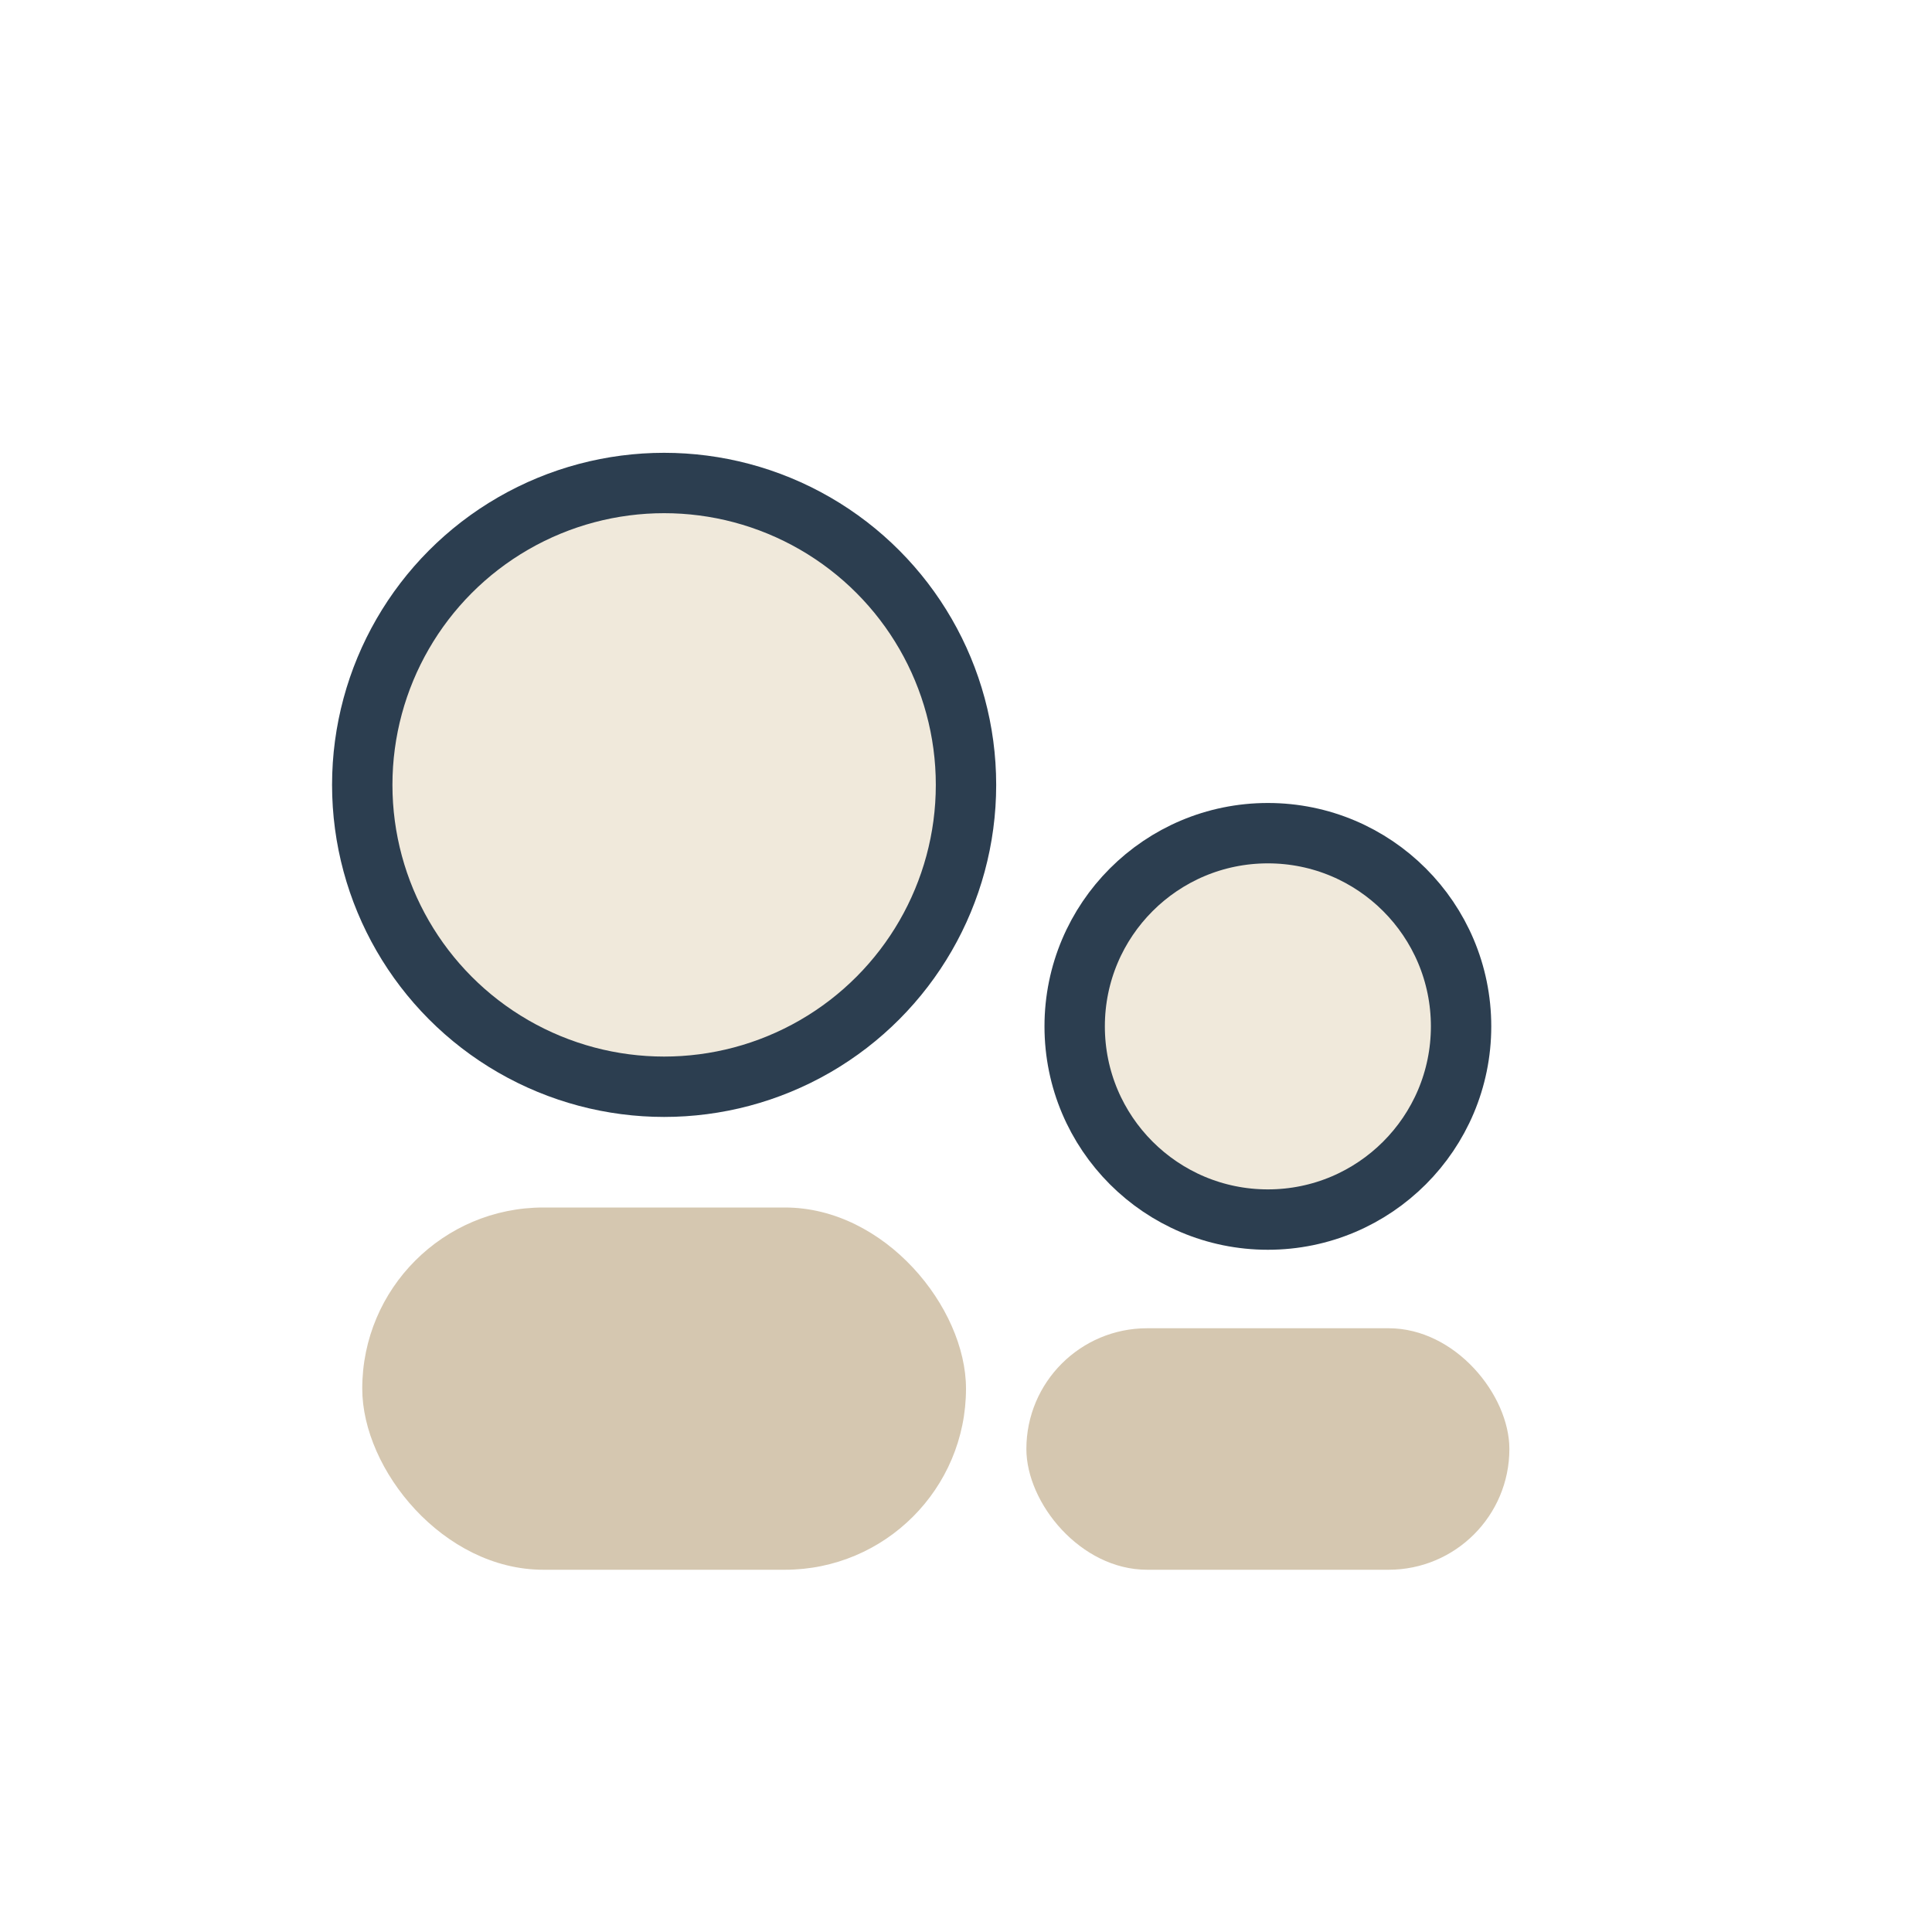 <?xml version="1.0" encoding="UTF-8"?>
<svg xmlns="http://www.w3.org/2000/svg" width="32" height="32" viewBox="0 0 32 32"><circle cx="11" cy="13" r="5" fill="#F0E9DB" stroke="#2C3E50" stroke-width="1"/><rect x="6" y="20" width="10" height="6" rx="3" fill="#D5C7B0"/><circle cx="21" cy="17" r="3.2" fill="#F0E9DB" stroke="#2C3E50" stroke-width="1"/><rect x="17" y="22" width="8" height="4" rx="2" fill="#D5C7B0"/></svg>